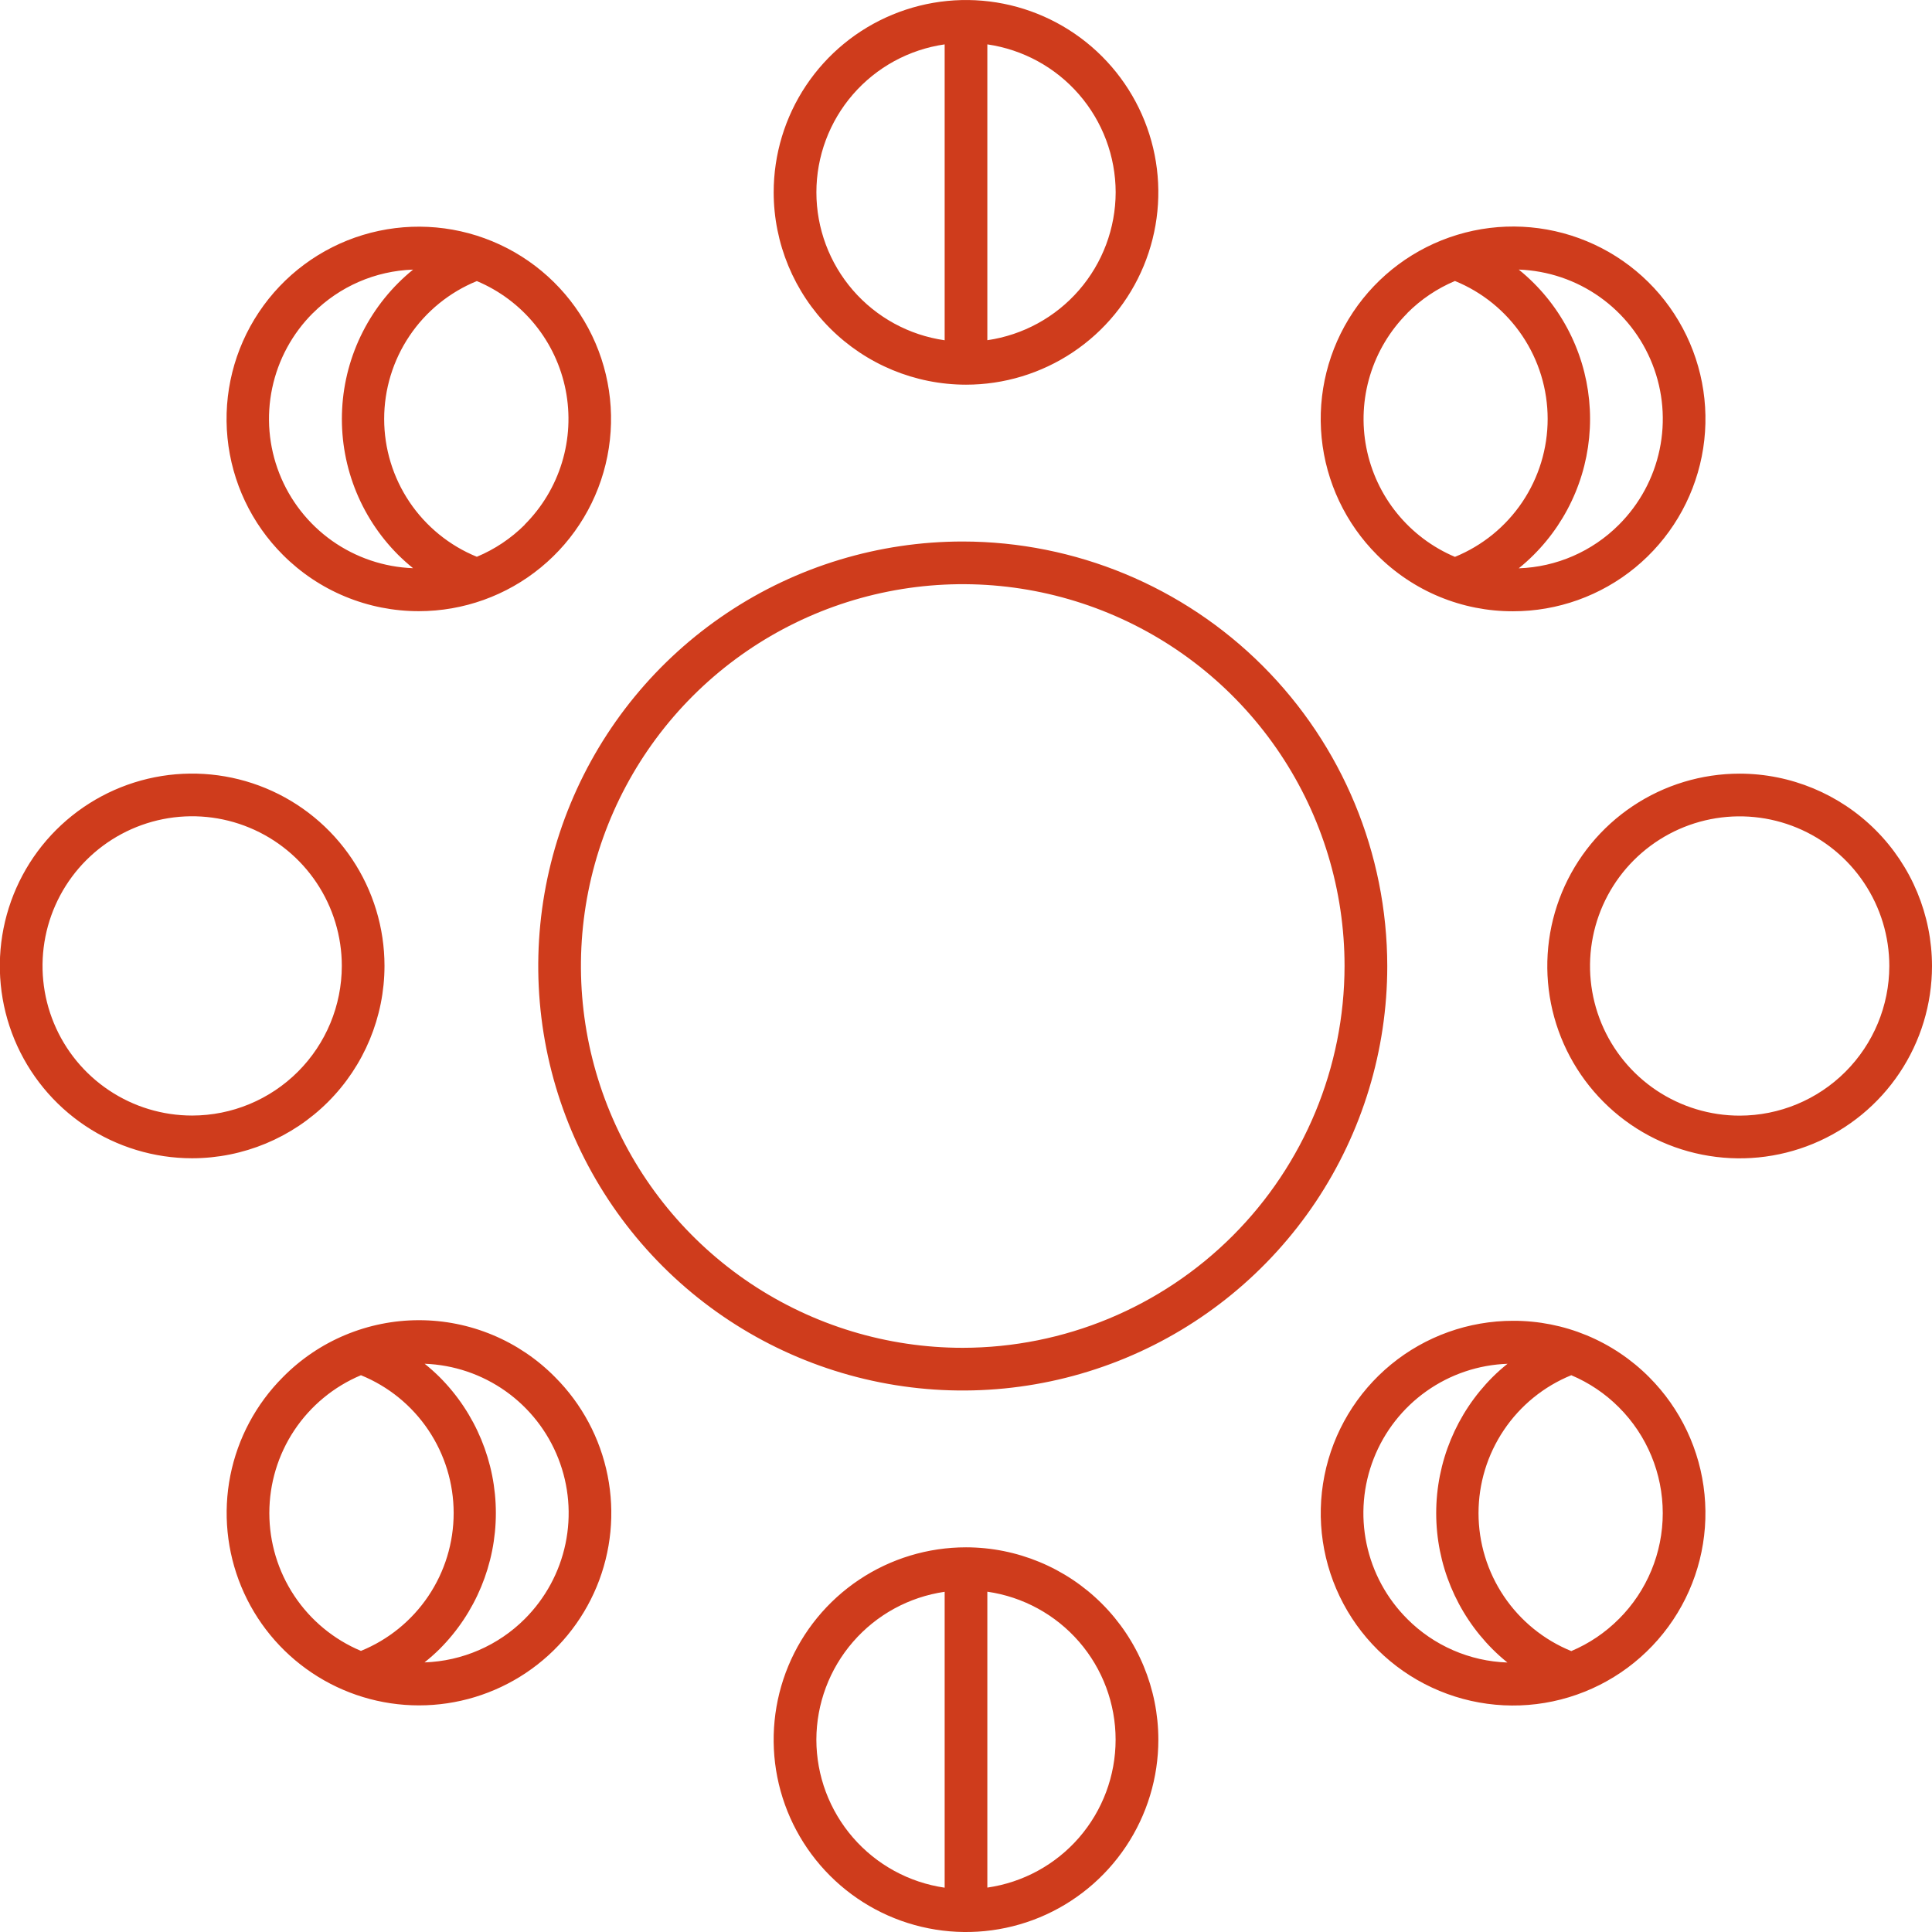 <svg xmlns="http://www.w3.org/2000/svg" fill="none" viewBox="0 0 64 64" height="64" width="64">
<g clip-path="url(#clip0_254_160)">
<path fill="#CF3C1C" d="M32.001 12.743C33.261 12.743 34.492 12.369 35.54 11.669C36.588 10.969 37.404 9.974 37.886 8.81C38.368 7.646 38.495 6.364 38.249 5.129C38.003 3.893 37.396 2.758 36.505 1.867C35.614 0.976 34.478 0.369 33.243 0.123C32.007 -0.123 30.726 0.004 29.562 0.486C28.397 0.968 27.402 1.785 26.702 2.832C26.002 3.88 25.629 5.112 25.629 6.372C25.631 8.061 26.303 9.681 27.497 10.875C28.692 12.07 30.311 12.742 32.001 12.743ZM36.958 6.372C36.955 7.563 36.524 8.712 35.743 9.612C34.963 10.511 33.885 11.099 32.707 11.27V1.47C33.885 1.641 34.963 2.229 35.743 3.128C36.524 4.027 36.955 5.177 36.958 6.368M31.293 1.47V11.272C30.113 11.103 29.035 10.514 28.254 9.614C27.474 8.714 27.044 7.562 27.044 6.371C27.044 5.18 27.474 4.028 28.254 3.128C29.035 2.228 30.113 1.639 31.293 1.47ZM13.878 20.246C15.351 20.245 16.779 19.733 17.917 18.797C19.055 17.862 19.834 16.561 20.12 15.115C20.407 13.67 20.183 12.17 19.488 10.871C18.792 9.572 17.668 8.555 16.306 7.992C14.945 7.429 13.43 7.356 12.02 7.784C10.611 8.213 9.393 9.117 8.576 10.343C7.758 11.568 7.39 13.04 7.536 14.506C7.681 15.972 8.33 17.342 9.373 18.383C9.964 18.975 10.666 19.445 11.44 19.764C12.213 20.084 13.041 20.247 13.878 20.246ZM17.383 17.383C16.928 17.836 16.389 18.197 15.796 18.444C14.889 18.074 14.112 17.442 13.565 16.629C13.018 15.816 12.726 14.858 12.726 13.878C12.726 12.898 13.018 11.94 13.565 11.127C14.112 10.313 14.889 9.681 15.796 9.311C16.546 9.626 17.206 10.12 17.72 10.751C18.233 11.381 18.583 12.128 18.739 12.925C18.895 13.723 18.853 14.547 18.615 15.324C18.378 16.102 17.952 16.808 17.377 17.383M10.366 10.372C11.25 9.488 12.435 8.973 13.684 8.931C12.991 9.492 12.424 10.194 12.019 10.989C11.614 11.784 11.38 12.655 11.334 13.546C11.287 14.437 11.428 15.328 11.748 16.161C12.068 16.994 12.559 17.75 13.19 18.381C13.347 18.536 13.511 18.683 13.683 18.822C12.719 18.787 11.786 18.471 10.999 17.914C10.212 17.356 9.605 16.581 9.253 15.683C8.9 14.785 8.818 13.804 9.016 12.86C9.214 11.916 9.683 11.05 10.366 10.37M12.737 31.997C12.737 30.737 12.363 29.505 11.663 28.458C10.963 27.41 9.968 26.593 8.804 26.111C7.64 25.629 6.359 25.503 5.123 25.748C3.887 25.994 2.752 26.601 1.86 27.492C0.969 28.383 0.363 29.518 0.117 30.754C-0.129 31.99 -0.003 33.271 0.479 34.435C0.962 35.6 1.778 36.595 2.826 37.295C3.874 37.995 5.106 38.369 6.366 38.369C8.055 38.367 9.674 37.695 10.869 36.5C12.063 35.306 12.735 33.686 12.737 31.997ZM6.366 36.954C5.385 36.954 4.427 36.664 3.612 36.119C2.796 35.574 2.161 34.8 1.786 33.894C1.411 32.989 1.313 31.992 1.504 31.03C1.695 30.069 2.167 29.185 2.86 28.492C3.554 27.799 4.437 27.327 5.399 27.135C6.36 26.944 7.357 27.042 8.263 27.418C9.169 27.793 9.943 28.428 10.487 29.243C11.032 30.058 11.323 31.017 11.323 31.997C11.321 33.312 10.799 34.572 9.869 35.501C8.94 36.43 7.68 36.953 6.366 36.954ZM32.001 51.257C30.74 51.257 29.508 51.63 28.46 52.33C27.412 53.031 26.595 54.026 26.113 55.19C25.631 56.354 25.505 57.636 25.75 58.872C25.996 60.108 26.603 61.243 27.494 62.134C28.385 63.026 29.521 63.633 30.757 63.878C31.993 64.124 33.274 63.998 34.439 63.516C35.603 63.033 36.598 62.216 37.298 61.168C37.998 60.12 38.372 58.888 38.372 57.628C38.37 55.939 37.698 54.32 36.503 53.125C35.309 51.931 33.69 51.259 32.001 51.257ZM27.043 57.628C27.046 56.438 27.476 55.288 28.257 54.389C29.037 53.489 30.115 52.901 31.293 52.73V62.532C30.114 62.361 29.036 61.772 28.256 60.872C27.475 59.972 27.045 58.822 27.043 57.631M32.707 62.532V52.727C33.886 52.896 34.965 53.485 35.746 54.385C36.526 55.285 36.956 56.437 36.956 57.628C36.956 58.82 36.526 59.971 35.746 60.872C34.965 61.772 33.886 62.36 32.707 62.529M57.629 25.628C56.368 25.628 55.136 26.002 54.088 26.702C53.04 27.402 52.224 28.397 51.741 29.561C51.259 30.725 51.133 32.007 51.378 33.243C51.624 34.479 52.231 35.614 53.122 36.505C54.013 37.397 55.148 38.004 56.385 38.249C57.621 38.495 58.902 38.369 60.066 37.887C61.231 37.405 62.226 36.588 62.926 35.54C63.626 34.492 64 33.26 64 32C63.998 30.311 63.326 28.691 62.132 27.497C60.937 26.302 59.318 25.63 57.629 25.628ZM57.629 36.957C56.648 36.957 55.69 36.666 54.875 36.122C54.059 35.577 53.424 34.803 53.049 33.897C52.674 32.991 52.575 31.994 52.767 31.033C52.958 30.071 53.43 29.188 54.123 28.495C54.817 27.802 55.7 27.329 56.661 27.138C57.623 26.947 58.62 27.045 59.526 27.42C60.431 27.795 61.206 28.431 61.75 29.246C62.295 30.061 62.586 31.02 62.586 32C62.584 33.314 62.062 34.574 61.132 35.504C60.203 36.433 58.943 36.956 57.629 36.957ZM50.123 20.249C51.597 20.25 53.026 19.738 54.166 18.803C55.305 17.868 56.085 16.566 56.373 15.12C56.661 13.674 56.438 12.173 55.743 10.873C55.048 9.572 53.924 8.553 52.561 7.989C51.199 7.425 49.684 7.35 48.273 7.779C46.862 8.207 45.643 9.111 44.824 10.337C44.005 11.563 43.636 13.035 43.781 14.502C43.926 15.969 44.575 17.341 45.617 18.383C46.208 18.977 46.91 19.448 47.683 19.768C48.456 20.088 49.285 20.252 50.123 20.249ZM53.628 17.383C52.745 18.268 51.559 18.784 50.31 18.826C50.482 18.688 50.647 18.54 50.803 18.384C51.396 17.793 51.866 17.091 52.187 16.317C52.508 15.544 52.673 14.715 52.673 13.878C52.673 13.041 52.508 12.212 52.187 11.439C51.866 10.665 51.396 9.963 50.803 9.372C50.647 9.216 50.482 9.068 50.31 8.93C51.274 8.965 52.207 9.28 52.994 9.838C53.781 10.396 54.388 11.171 54.74 12.069C55.093 12.967 55.175 13.948 54.977 14.892C54.78 15.836 54.31 16.702 53.628 17.383ZM46.617 10.372C47.069 9.918 47.606 9.557 48.197 9.308C49.105 9.678 49.882 10.311 50.429 11.125C50.976 11.938 51.268 12.897 51.268 13.877C51.268 14.858 50.976 15.816 50.429 16.63C49.882 17.444 49.105 18.076 48.197 18.447C47.449 18.131 46.791 17.635 46.279 17.005C45.767 16.375 45.418 15.628 45.262 14.831C45.106 14.034 45.148 13.211 45.385 12.434C45.621 11.658 46.045 10.951 46.618 10.376M50.124 43.753C48.65 43.753 47.221 44.264 46.081 45.199C44.942 46.135 44.161 47.436 43.874 48.882C43.586 50.328 43.809 51.829 44.503 53.129C45.198 54.429 46.322 55.448 47.684 56.012C49.047 56.577 50.562 56.651 51.973 56.223C53.384 55.795 54.602 54.891 55.421 53.665C56.24 52.44 56.609 50.968 56.464 49.501C56.32 48.033 55.671 46.662 54.629 45.619C54.038 45.026 53.336 44.556 52.563 44.235C51.79 43.915 50.961 43.751 50.124 43.753ZM46.618 53.63C45.935 52.949 45.466 52.083 45.269 51.139C45.071 50.194 45.154 49.213 45.507 48.315C45.859 47.417 46.467 46.641 47.254 46.084C48.042 45.526 48.975 45.211 49.939 45.177C49.765 45.315 49.599 45.462 49.442 45.619C48.247 46.814 47.576 48.435 47.576 50.125C47.576 51.815 48.247 53.435 49.442 54.631C49.598 54.787 49.763 54.935 49.935 55.073C48.686 55.031 47.5 54.515 46.617 53.63M53.628 53.63C53.176 54.084 52.641 54.445 52.051 54.694C51.142 54.324 50.365 53.691 49.818 52.878C49.27 52.064 48.978 51.105 48.978 50.125C48.978 49.144 49.27 48.186 49.818 47.372C50.365 46.558 51.142 45.926 52.051 45.556C52.641 45.805 53.177 46.166 53.629 46.62C54.559 47.549 55.081 48.81 55.081 50.125C55.081 51.44 54.559 52.701 53.629 53.63M9.374 45.617C8.483 46.508 7.876 47.643 7.63 48.879C7.385 50.115 7.511 51.396 7.993 52.56C8.475 53.724 9.292 54.719 10.34 55.419C11.387 56.119 12.619 56.493 13.879 56.493C15.139 56.493 16.371 56.119 17.419 55.419C18.467 54.719 19.283 53.724 19.766 52.56C20.248 51.396 20.374 50.115 20.128 48.879C19.882 47.643 19.276 46.508 18.385 45.617C17.796 45.02 17.094 44.546 16.321 44.223C15.548 43.9 14.718 43.733 13.879 43.733C13.041 43.733 12.211 43.9 11.438 44.223C10.664 44.546 9.963 45.02 9.374 45.617ZM8.922 50.122C8.922 49.146 9.209 48.192 9.749 47.38C10.29 46.568 11.058 45.933 11.957 45.556C12.865 45.926 13.642 46.557 14.189 47.371C14.736 48.184 15.028 49.142 15.028 50.122C15.028 51.102 14.736 52.06 14.189 52.873C13.642 53.686 12.865 54.318 11.957 54.688C11.058 54.311 10.29 53.676 9.75 52.864C9.209 52.051 8.922 51.097 8.922 50.122ZM17.385 53.628C16.501 54.512 15.313 55.027 14.063 55.069C14.237 54.93 14.403 54.783 14.561 54.628C15.755 53.433 16.426 51.812 16.426 50.122C16.426 48.432 15.755 46.811 14.561 45.616C14.404 45.461 14.239 45.314 14.067 45.176C15.03 45.211 15.963 45.527 16.749 46.084C17.536 46.642 18.143 47.417 18.495 48.315C18.848 49.212 18.93 50.193 18.733 51.137C18.536 52.081 18.067 52.946 17.385 53.628ZM31.892 17.938C29.111 17.938 26.392 18.762 24.08 20.308C21.767 21.853 19.965 24.049 18.901 26.619C17.836 29.188 17.558 32.016 18.1 34.743C18.643 37.471 19.982 39.977 21.949 41.944C23.915 43.91 26.421 45.249 29.149 45.792C31.877 46.335 34.704 46.056 37.274 44.992C39.843 43.928 42.039 42.125 43.585 39.813C45.13 37.5 45.955 34.781 45.955 32C45.95 28.272 44.467 24.698 41.831 22.061C39.195 19.425 35.62 17.942 31.892 17.938ZM31.892 44.648C29.391 44.648 26.945 43.906 24.865 42.517C22.785 41.127 21.164 39.151 20.207 36.84C19.25 34.529 18.999 31.986 19.487 29.532C19.975 27.079 21.18 24.825 22.949 23.056C24.718 21.288 26.971 20.083 29.425 19.595C31.878 19.107 34.421 19.357 36.733 20.315C39.044 21.272 41.019 22.893 42.409 24.973C43.799 27.053 44.54 29.498 44.54 32C44.536 35.353 43.203 38.568 40.832 40.939C38.461 43.31 35.246 44.644 31.892 44.648Z"></path>
</g>
<defs>
<clipPath id="clip0_254_160">
<rect fill="white" height="64" width="64"></rect>
</clipPath>
</defs>
</svg>

